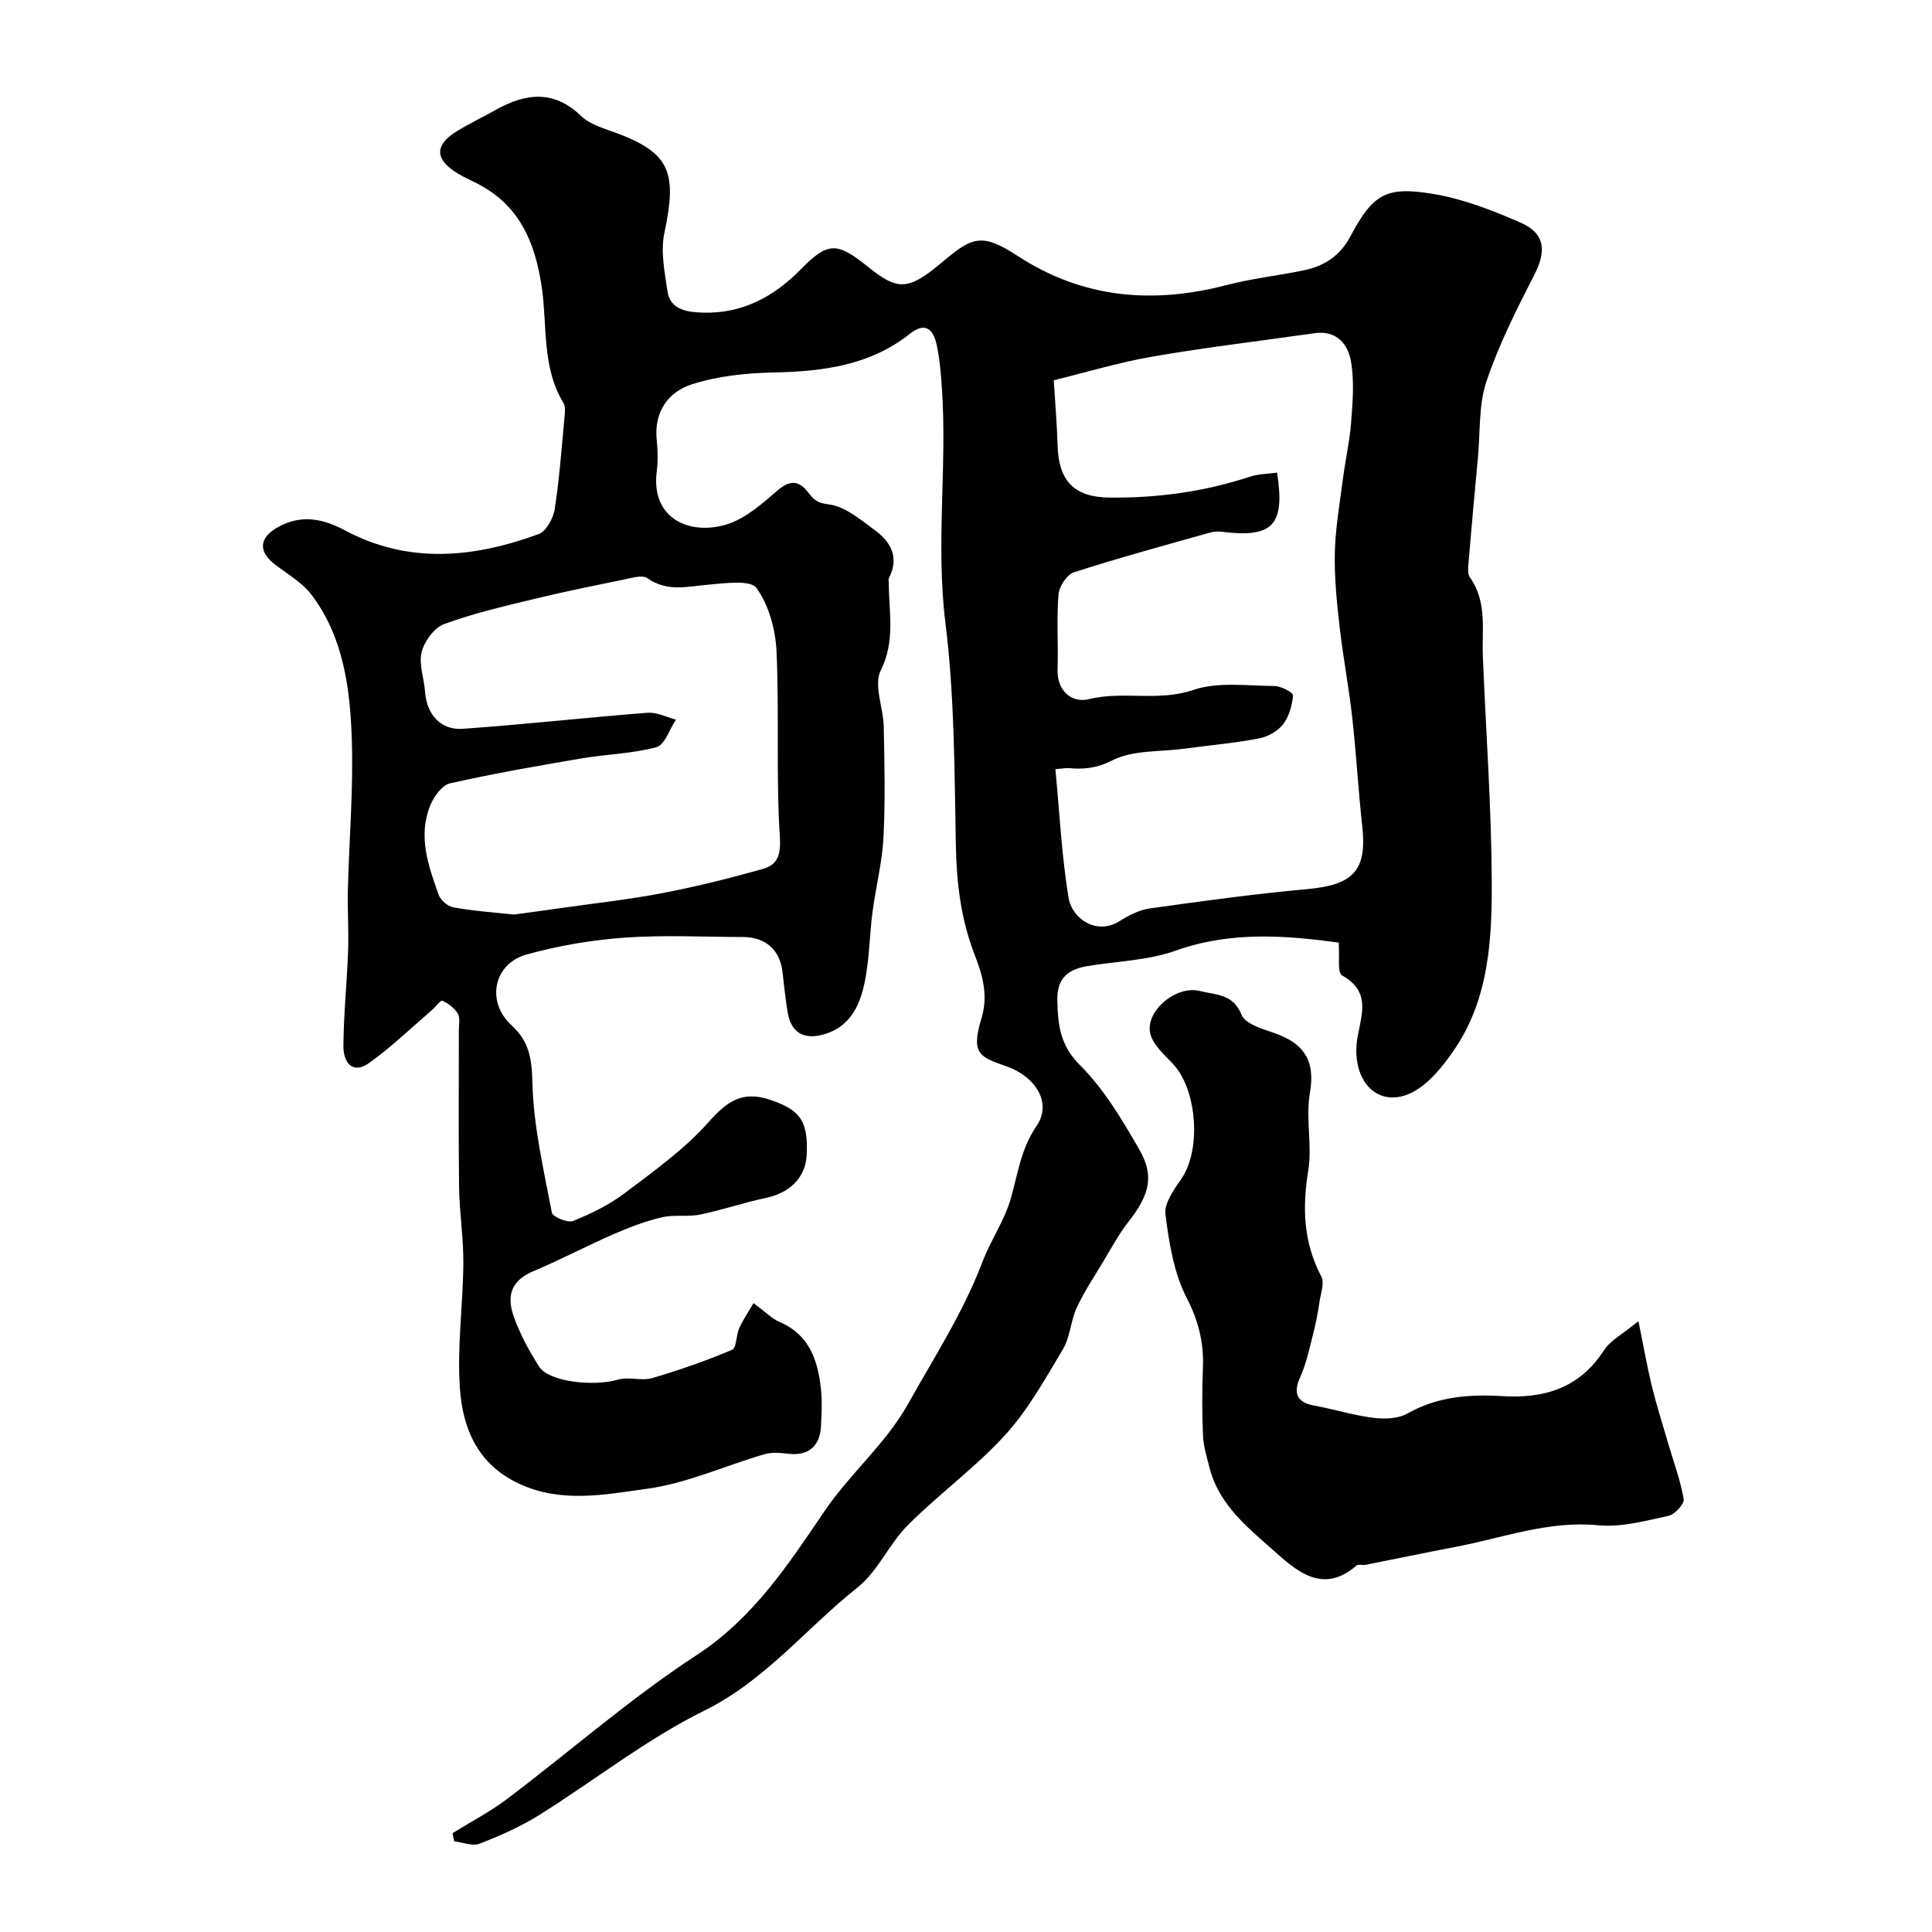 <svg enable-background="new 0 0 400 400" viewBox="0 0 400 400" xmlns="http://www.w3.org/2000/svg"><g fill="#010102"><path d="m156.01 269.8c2.56 1.89 3.82 3.23 5.37 3.89 6.11 2.59 7.9 7.82 8.57 13.68.3 2.63.16 5.33.02 7.99-.21 4.14-2.72 6.1-6.72 5.63-1.66-.2-3.47-.36-5.02.1-8.11 2.37-16.02 6.02-24.29 7.15-8.65 1.19-17.66 3.03-26.44-1.04-8.62-3.99-11.7-11.45-12.28-19.73-.61-8.56.64-17.25.71-25.88.05-5.26-.81-10.53-.88-15.8-.15-10.83-.04-21.66-.05-32.5 0-1.16.31-2.56-.21-3.43-.69-1.15-1.97-2.11-3.21-2.68-.36-.16-1.43 1.33-2.23 2.01-4.26 3.66-8.32 7.6-12.87 10.85-3.57 2.56-5.4-.19-5.38-3.42.04-6.6.73-13.19.97-19.79.15-4.2-.15-8.41-.05-12.61.26-10.43 1.17-20.88.81-31.29-.36-10.44-1.71-20.98-8.29-29.73-1.87-2.49-4.8-4.22-7.37-6.13-3.82-2.84-3.61-5.74.48-7.99 4.81-2.64 9.3-1.66 13.78.73 13.23 7.06 26.71 5.67 40.1.76 1.58-.58 3.04-3.31 3.33-5.23.99-6.46 1.45-13 2.06-19.51.08-.8.11-1.79-.27-2.42-4.49-7.37-3.32-15.87-4.47-23.83-1.4-9.62-4.75-17.36-13.83-21.81-1.17-.58-2.37-1.13-3.49-1.8-4.87-2.91-4.99-5.93-.25-8.82 2.64-1.61 5.44-2.95 8.14-4.46 6.13-3.41 11.94-4.09 17.52 1.29 1.45 1.4 3.58 2.23 5.55 2.91 12.73 4.41 14.55 8.12 11.74 21.3-.82 3.82.04 8.1.63 12.1.58 3.98 4.34 4.33 7.23 4.43 8.11.29 14.74-3.21 20.38-8.96 5.59-5.7 7.45-5.71 13.86-.56 6.08 4.88 8.23 5.12 15.25-.79 6.41-5.4 8.26-6.31 15.85-1.38 13.62 8.84 28.04 9.95 43.36 5.95 5.18-1.35 10.56-1.91 15.81-3.01 4.17-.87 7.46-2.93 9.59-6.92 4.75-8.89 7.37-10.57 17.38-8.87 6.16 1.05 12.2 3.41 17.96 5.93 5.05 2.21 5.32 5.88 2.81 10.78-3.68 7.18-7.36 14.47-9.92 22.09-1.63 4.85-1.26 10.39-1.75 15.62-.67 7.19-1.33 14.38-1.93 21.57-.1 1.14-.29 2.6.28 3.4 3.59 5.05 2.43 10.77 2.66 16.32.63 15.54 1.77 31.07 1.84 46.61.06 11.93-.59 24.1-7.54 34.5-2.56 3.82-6.01 8.15-10.02 9.65-6.81 2.54-11.79-3.76-10.17-12.22.92-4.81 2.51-9.23-3.23-12.46-1.07-.6-.5-4.11-.73-6.82-10.89-1.46-22.25-2.42-33.74 1.67-5.73 2.04-12.14 2.18-18.23 3.19-4.06.67-6.41 2.5-6.28 7.2.13 5.06.57 9.2 4.68 13.31 4.97 4.96 8.74 11.29 12.28 17.46 2.97 5.17 2.46 9.06-2.28 15.04-1.96 2.48-3.46 5.33-5.1 8.05-1.91 3.18-3.99 6.3-5.55 9.65-1.27 2.73-1.36 6.08-2.87 8.62-3.67 6.15-7.22 12.56-12 17.8-6.14 6.73-13.66 12.16-20.12 18.63-3.89 3.9-6.2 9.57-10.43 12.92-10.61 8.41-19.04 19.23-31.72 25.49-12.03 5.94-22.75 14.48-34.21 21.63-3.84 2.4-8.07 4.27-12.31 5.91-1.47.57-3.48-.29-5.25-.5-.11-.56-.23-1.12-.34-1.68 3.78-2.35 7.78-4.43 11.32-7.1 13.11-9.91 25.53-20.84 39.25-29.79 11.76-7.67 19.11-18.99 26.43-29.76 5.35-7.88 12.69-13.95 17.34-22.27 5.39-9.63 11.4-18.9 15.35-29.3 1.72-4.52 4.61-8.65 5.92-13.26 1.45-5.12 2.05-10.17 5.31-14.94 3.23-4.73-.13-10.14-6.08-12.29-5.39-1.94-7.66-2.35-5.36-9.86 1.51-4.91.24-9.13-1.38-13.3-2.84-7.34-3.74-14.8-3.89-22.62-.3-15.38-.26-30.86-2.16-46.07-2.04-16.38.41-32.63-.75-48.91-.21-2.93-.45-5.89-1.08-8.75-.68-3.11-2.31-4.76-5.53-2.21-8.3 6.58-18.05 7.8-28.25 8.01-5.65.12-11.51.73-16.86 2.44-4.94 1.58-7.92 5.72-7.3 11.57.23 2.14.27 4.36 0 6.49-1.25 9.85 6.92 13.27 14.46 10.96 3.91-1.2 7.38-4.31 10.6-7.08 2.56-2.2 4.43-1.97 6.24.38 1.17 1.51 1.85 2.26 4.28 2.54 3.39.4 6.64 3.19 9.63 5.39 3.3 2.42 5.04 5.66 2.87 9.86-.14.27-.04.66-.04.99.01 6.08 1.4 12.01-1.66 18.16-1.51 3.02.54 7.7.62 11.64.15 7.66.34 15.35-.06 22.99-.27 5.16-1.6 10.26-2.27 15.41-.66 5.05-.63 10.23-1.76 15.16-1.01 4.42-3.05 8.59-8.18 10.1-4.2 1.24-6.92-.23-7.64-4.6-.45-2.74-.73-5.52-1.05-8.28-.53-4.58-3.49-7.23-8.22-7.24-8.17-.02-16.36-.45-24.49.13-6.8.49-13.65 1.66-20.22 3.47-6.93 1.91-8.5 9.81-3.15 14.7 3.71 3.39 4.18 7 4.3 11.95.23 8.98 2.34 17.93 4.03 26.82.17.88 3.27 2.17 4.39 1.72 3.72-1.5 7.44-3.31 10.63-5.72 6.05-4.57 12.36-9.06 17.34-14.66 3.86-4.34 6.99-6.69 12.89-4.69 6.08 2.07 7.87 4.27 7.5 11.47-.24 4.61-3.48 7.78-8.41 8.82-4.58.96-9.05 2.51-13.64 3.45-2.58.53-5.39-.03-7.93.57-3.4.8-6.72 2.06-9.93 3.46-5.62 2.45-11.05 5.33-16.7 7.71-4.05 1.71-5.75 4.55-4.04 9.36 1.29 3.64 3.18 7.13 5.27 10.39 2.03 3.16 11.26 4.17 16.34 2.68 2.19-.64 4.86.33 7.06-.31 5.61-1.64 11.15-3.59 16.54-5.86.95-.4.81-3.03 1.49-4.49.84-1.85 2.02-3.57 2.95-5.17zm62.5-110.55c.87 9.1 1.3 17.97 2.73 26.67.7 4.22 5.78 7.82 10.55 4.79 1.9-1.2 4.09-2.32 6.26-2.63 10.84-1.52 21.7-3.01 32.6-4 9.57-.87 12.4-3.87 11.39-13.01-.83-7.5-1.24-15.06-2.08-22.56-.71-6.32-1.91-12.58-2.63-18.9-.57-5.03-1.08-10.12-.97-15.17.12-5.05 1-10.08 1.65-15.1.52-4.02 1.43-8 1.74-12.04.31-4.13.66-8.4-.04-12.43-.63-3.66-2.99-6.55-7.61-5.88-11.16 1.61-22.37 2.91-33.48 4.84-7.12 1.23-14.08 3.35-20.45 4.9.26 4.32.66 8.88.79 13.45.22 7.47 3.47 10.76 10.77 10.84 9.91.1 19.59-1.21 29.03-4.32 1.79-.59 3.77-.58 5.64-.85 1.72 10.96-.92 13.59-11.58 12.23-.79-.1-1.66 0-2.43.22-9.37 2.65-18.78 5.2-28.04 8.19-1.46.47-3.07 2.94-3.2 4.6-.42 5.13-.02 10.32-.19 15.48-.16 4.65 3.11 7.01 6.42 6.19 7.16-1.77 14.41.56 21.65-1.91 5.12-1.75 11.19-.85 16.84-.82 1.35.01 3.89 1.37 3.84 1.93-.18 2.07-.81 4.39-2.06 6-1.11 1.43-3.16 2.58-4.97 2.92-5.12.97-10.34 1.44-15.51 2.13-5.02.67-10.59.25-14.86 2.41-3.25 1.64-5.88 1.9-9.05 1.61-.49-.05-.99.07-2.75.22zm-112.09 30.1c3.1-.43 6.5-.88 9.9-1.37 6.93-.99 13.9-1.74 20.77-3.06 7-1.34 13.93-3.07 20.8-5 3.02-.85 3.81-2.74 3.57-6.6-.81-12.79-.11-25.66-.69-38.47-.21-4.51-1.58-9.55-4.14-13.1-1.25-1.74-6.49-1-9.87-.71-4.37.37-8.59 1.59-12.72-1.33-1.07-.76-3.34-.02-5 .31-6.19 1.26-12.38 2.51-18.51 4-6.26 1.52-12.58 2.98-18.6 5.2-2.04.75-4.07 3.55-4.63 5.78-.63 2.51.5 5.44.7 8.2.33 4.66 3.19 8.02 7.82 7.69 12.76-.9 25.49-2.33 38.25-3.32 1.91-.15 3.92.92 5.88 1.42-1.33 1.98-2.3 5.23-4.04 5.7-4.99 1.36-10.32 1.45-15.46 2.32-9.13 1.56-18.27 3.14-27.3 5.18-1.64.37-3.32 2.73-4.06 4.54-2.6 6.37-.42 12.53 1.73 18.53.4 1.11 1.87 2.39 3.02 2.59 4.01.74 8.11 1.02 12.58 1.5z"/><path d="m339.22 273.52c1.12 5.5 1.83 9.58 2.81 13.59.96 3.92 2.19 7.77 3.32 11.64s2.56 7.68 3.24 11.63c.17.99-1.85 3.18-3.15 3.46-4.77 1.03-9.76 2.41-14.5 1.95-10.33-1-19.74 2.6-29.5 4.46-6.24 1.19-12.45 2.49-18.68 3.72-.65.13-1.55-.17-1.95.18-6.46 5.62-11.63 1.78-16.39-2.48-5.68-5.08-11.96-9.82-14-17.79-.56-2.19-1.25-4.41-1.35-6.65-.21-4.65-.21-9.33-.02-13.99.21-5.2-.88-9.72-3.36-14.53-2.67-5.17-3.65-11.4-4.4-17.29-.29-2.3 1.77-5.14 3.31-7.37 4.13-5.98 3.28-18.42-1.76-23.79-1.76-1.88-4.02-3.82-4.65-6.12-1.29-4.64 5.27-10.26 10.25-8.96 3.18.83 6.86.51 8.6 4.91.73 1.86 4.23 2.92 6.68 3.75 6.13 2.1 8.68 5.62 7.48 12.46-.91 5.21.51 10.83-.34 16.06-1.26 7.72-1 14.88 2.7 21.92.69 1.31-.1 3.45-.36 5.18-.31 2.08-.68 4.16-1.2 6.19-.83 3.22-1.48 6.55-2.84 9.54-1.45 3.2-.66 5.17 2.87 5.81 4.13.75 8.18 2.03 12.33 2.55 2.31.29 5.14.18 7.08-.92 6.16-3.49 12.78-3.99 19.48-3.58 8.84.54 16.07-1.63 21.15-9.47 1.33-2.07 3.92-3.38 7.15-6.06z"/></g></svg>